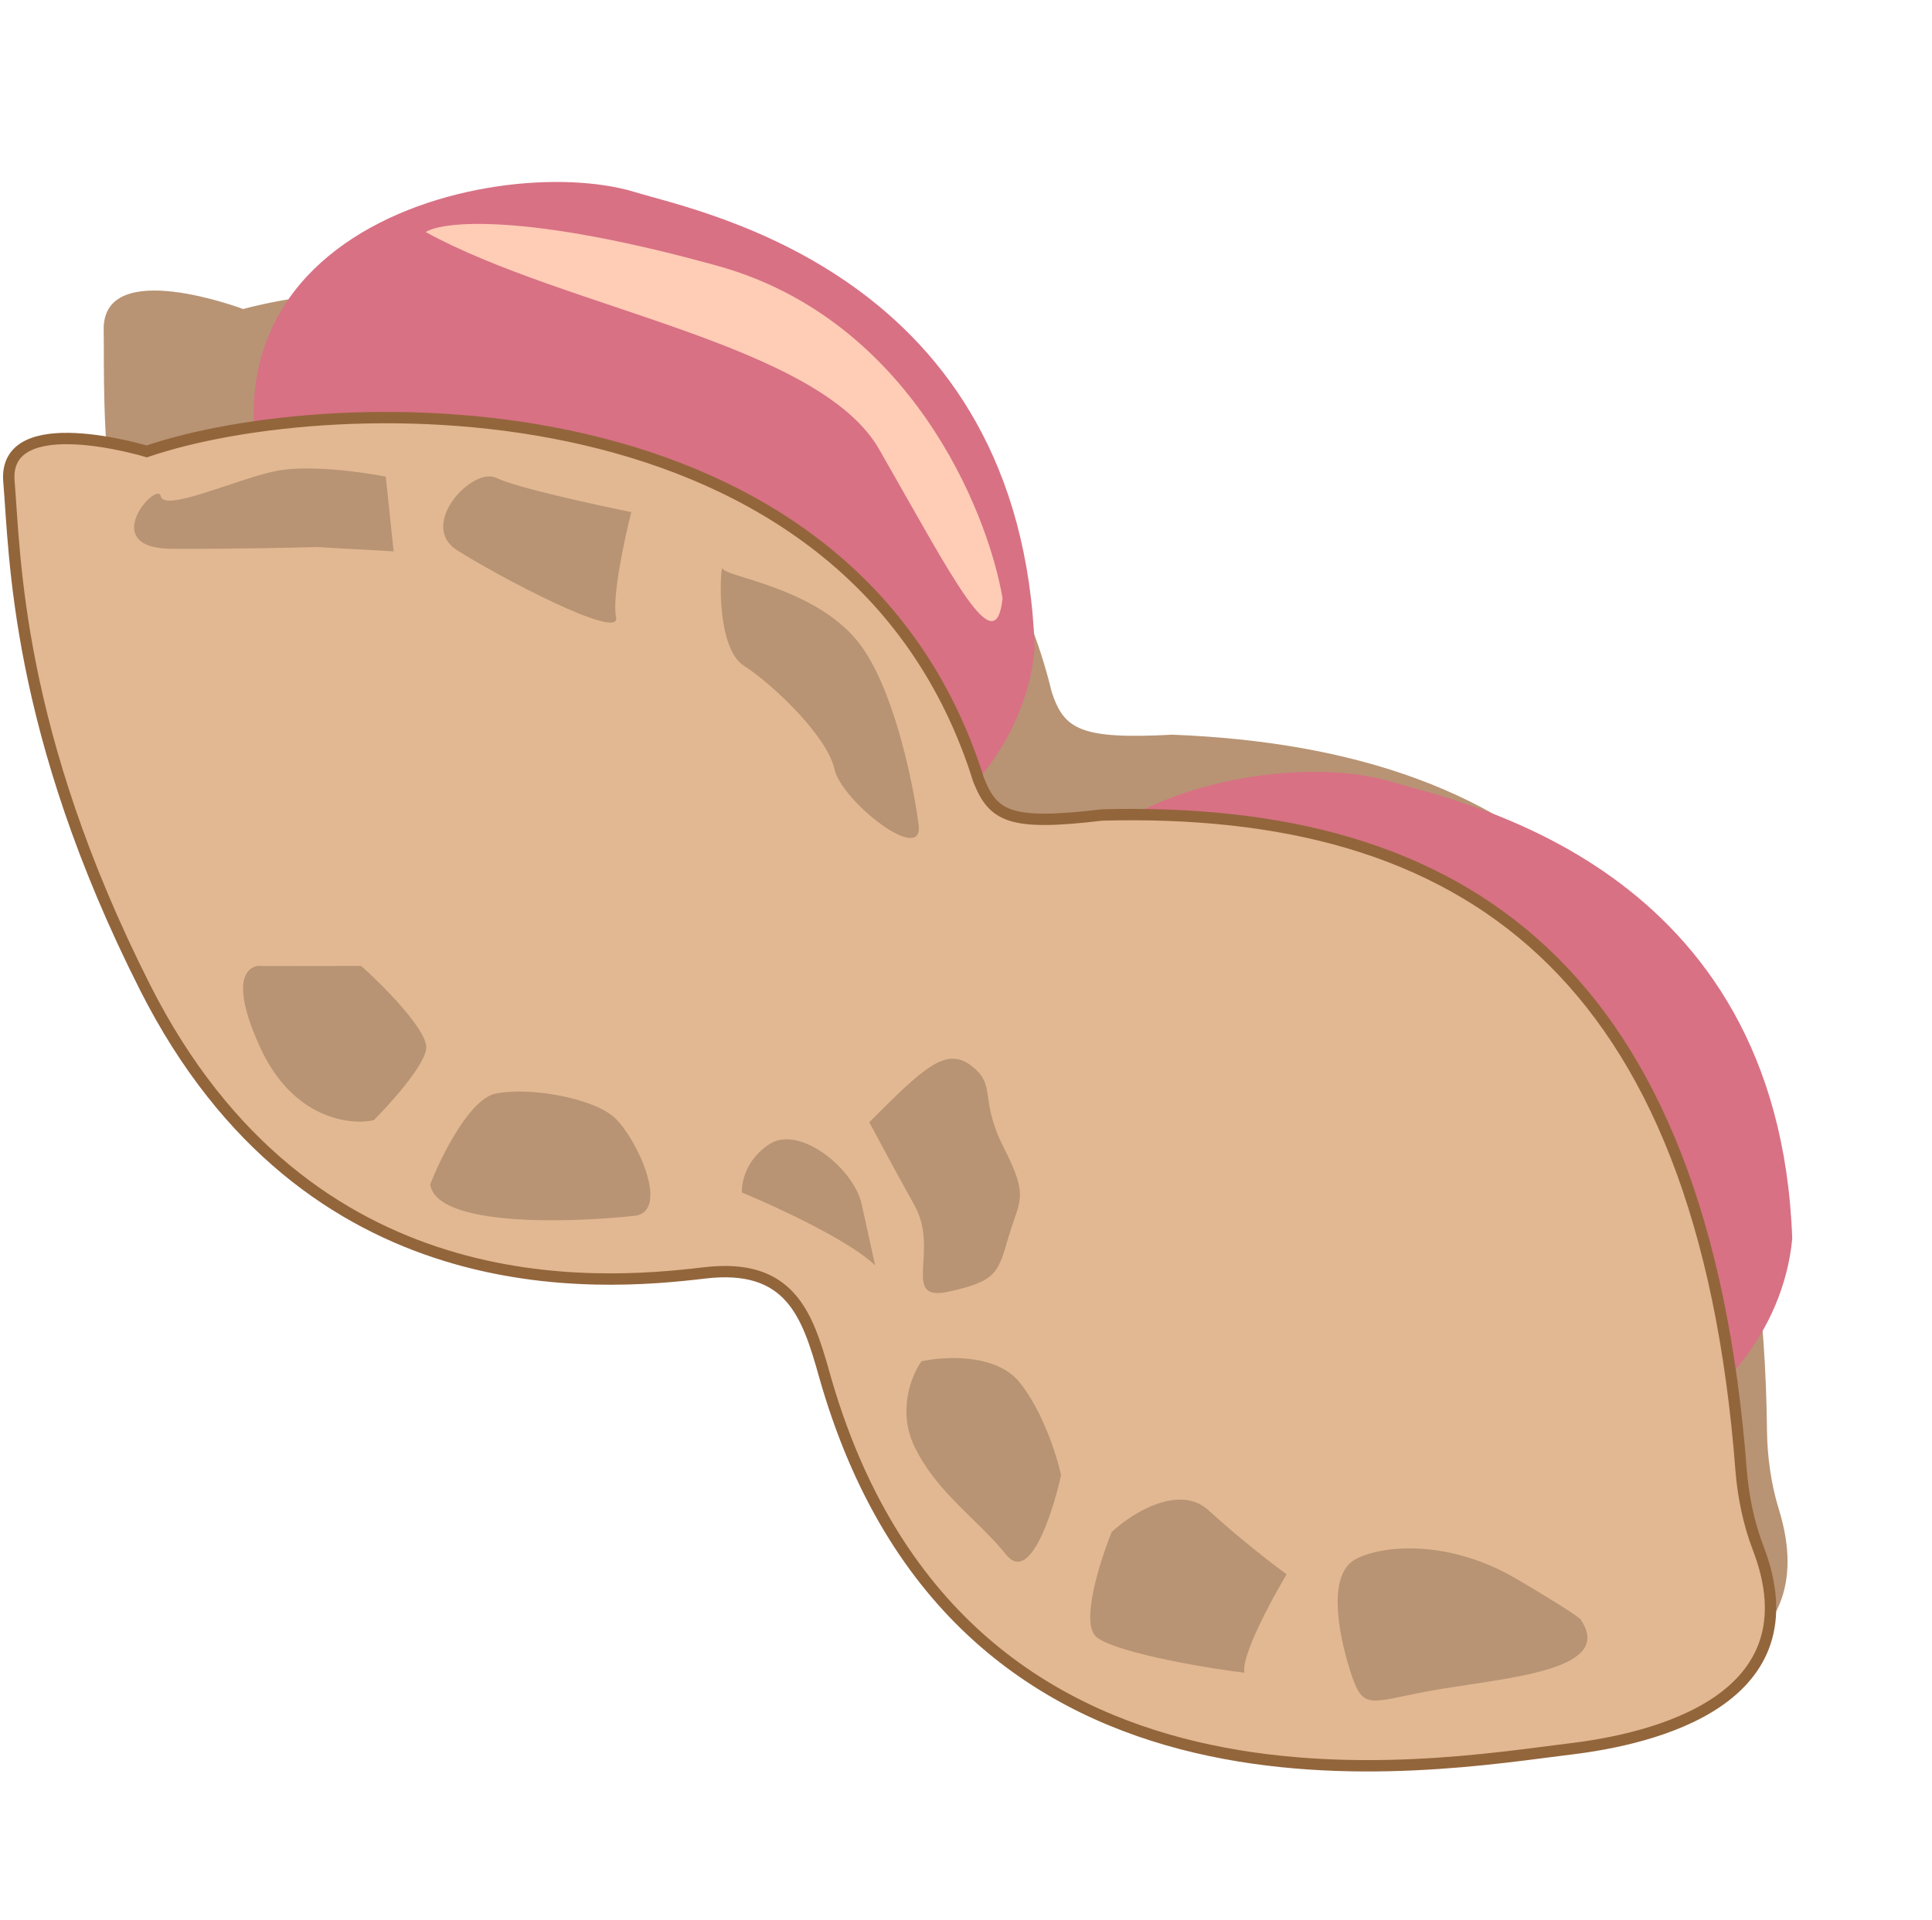 <svg width="170" height="169" viewBox="0 0 170 169" fill="none" xmlns="http://www.w3.org/2000/svg">
<path d="M92.533 60.869C83.727 24.453 38.095 22.701 21.396 27.197C21.396 27.197 9.001 22.51 9.122 29.046C9.243 35.582 8.244 50.989 18.154 74.286C30.541 103.407 56.138 103.075 65.596 102.573C73.163 102.171 74.396 106.795 75.527 112.149C84.578 154.984 126.662 150.041 138.823 149.396C146.255 149.001 160.799 146.549 156.514 132.8C155.83 130.606 155.504 128.094 155.481 125.943C155.001 81.726 134.999 65.915 103.157 64.66C95.049 65.09 93.613 64.196 92.533 60.869Z" fill="#B89474"/>
<path d="M78.071 74.184C84.082 72.316 90.278 65.392 91.052 57.095C89.878 24.148 61.77 18.709 55.865 16.904C43.393 13.092 9.776 20.891 27.244 52.762C44.675 84.568 73.776 75.52 78.045 74.192L78.071 74.184Z" fill="#D87184"/>
<path d="M144.721 126.103C150.733 124.234 156.929 117.311 157.702 109.014C156.529 76.067 128.421 70.628 122.516 68.823C110.043 65.01 76.427 72.81 93.894 104.681C111.326 136.487 140.427 127.439 144.695 126.111L144.721 126.103Z" fill="#D87184"/>
<path d="M86.111 68.644C74.926 32.887 29.278 34.143 12.911 39.73C12.911 39.73 0.234 35.869 0.786 42.382C1.337 48.896 1.355 64.335 12.777 86.929C27.054 115.172 52.574 113.155 61.979 112.031C69.503 111.132 71.037 115.665 72.519 120.933C84.37 163.078 126.037 155.376 138.13 153.931C145.519 153.048 159.87 149.643 154.689 136.206C153.862 134.062 153.372 131.577 153.207 129.432C149.817 85.343 128.817 70.883 96.961 71.727C88.9 72.691 87.408 71.893 86.111 68.644Z" fill="#E2B892" stroke="#93653B"/>
<path d="M63.136 23.396C80 28.076 86.883 44.851 88.217 52.654C87.604 58.392 84.014 51.171 77.362 39.55C72.041 30.253 49.77 27.192 37.455 20.422C38.988 19.464 46.272 18.717 63.136 23.396Z" fill="#FFCCB6"/>
<path d="M133.477 138.979C138.282 141.813 139.245 142.574 139.126 142.6C141.923 146.845 133.489 147.569 126.993 148.617C120.497 149.664 120.018 150.89 118.804 147.046C117.589 143.202 116.932 138.489 119.272 137.23C121.611 135.971 127.472 135.436 133.477 138.979Z" fill="#B89474"/>
<path d="M96.487 144.083C98.303 145.553 107.205 146.968 109.501 147.213C109.189 145.787 111.844 140.848 113.211 138.556C112.026 137.694 109.001 135.367 106.381 132.952C103.76 130.536 99.584 133.193 97.824 134.824C96.773 137.42 95.034 142.906 96.487 144.083Z" fill="#B89474"/>
<path d="M88.554 136.852C90.604 139.392 92.617 133.223 93.367 129.821C93.003 128.157 91.763 124.195 89.712 121.654C87.662 119.114 83.109 119.363 81.089 119.805C80.227 120.99 78.905 124.168 80.51 127.404C82.515 131.448 85.991 133.676 88.554 136.852Z" fill="#B89474"/>
<path d="M75.829 106.012L76.999 111.36C74.727 109.167 68.245 106.177 65.288 104.956C65.225 104.098 65.622 102.043 67.717 100.688C70.335 98.995 75.127 102.803 75.829 106.012Z" fill="#B89474"/>
<path d="M37.857 104.232C38.383 108.002 50.184 107.637 56.018 106.984C58.87 106.36 56.04 100.254 54.146 98.427C52.252 96.6 46.436 95.63 43.584 96.254C41.302 96.754 38.815 101.781 37.857 104.232Z" fill="#B89474"/>
<path d="M37.5 92.355C37.242 93.906 34.318 97.161 32.888 98.594C30.748 99.062 25.755 98.436 22.893 92.188C20.032 85.94 21.902 84.809 23.194 85.024L31.784 85.013C33.797 86.814 37.759 90.804 37.5 92.355Z" fill="#B89474"/>
<path d="M75.439 56.409C78.542 60.213 80.312 68.668 80.809 72.419C81.507 76.376 74.046 70.537 73.422 67.684C72.798 64.832 68.063 60.264 65.456 58.593C62.848 56.922 63.428 49.323 63.584 50.036C63.74 50.749 71.559 51.654 75.439 56.409Z" fill="#B89474"/>
<path d="M43.683 42.061C45.358 42.89 52.292 44.412 55.549 45.069C54.947 47.443 53.838 52.617 54.212 54.328C54.68 56.467 43.694 50.651 40.218 48.423C36.742 46.195 41.588 41.025 43.683 42.061Z" fill="#B89474"/>
<path d="M24.129 41.482C26.981 40.858 31.861 41.534 33.945 41.95L34.636 48.524L27.828 48.145C25.849 48.205 20.544 48.319 15.16 48.301C8.431 48.279 13.834 42.24 14.146 43.666C14.458 45.092 20.564 42.262 24.129 41.482Z" fill="#B89474"/>
<path d="M80.485 106.114C78.71 102.916 77.08 99.885 76.487 98.77C81.268 93.988 83.239 92.062 85.489 93.811C87.74 95.561 86.113 96.664 88.34 101.033C90.567 105.403 89.71 105.59 88.765 108.786C87.82 111.981 87.762 112.741 83.484 113.677C79.206 114.613 82.704 110.112 80.485 106.114Z" fill="#B89474"/>
</svg>
